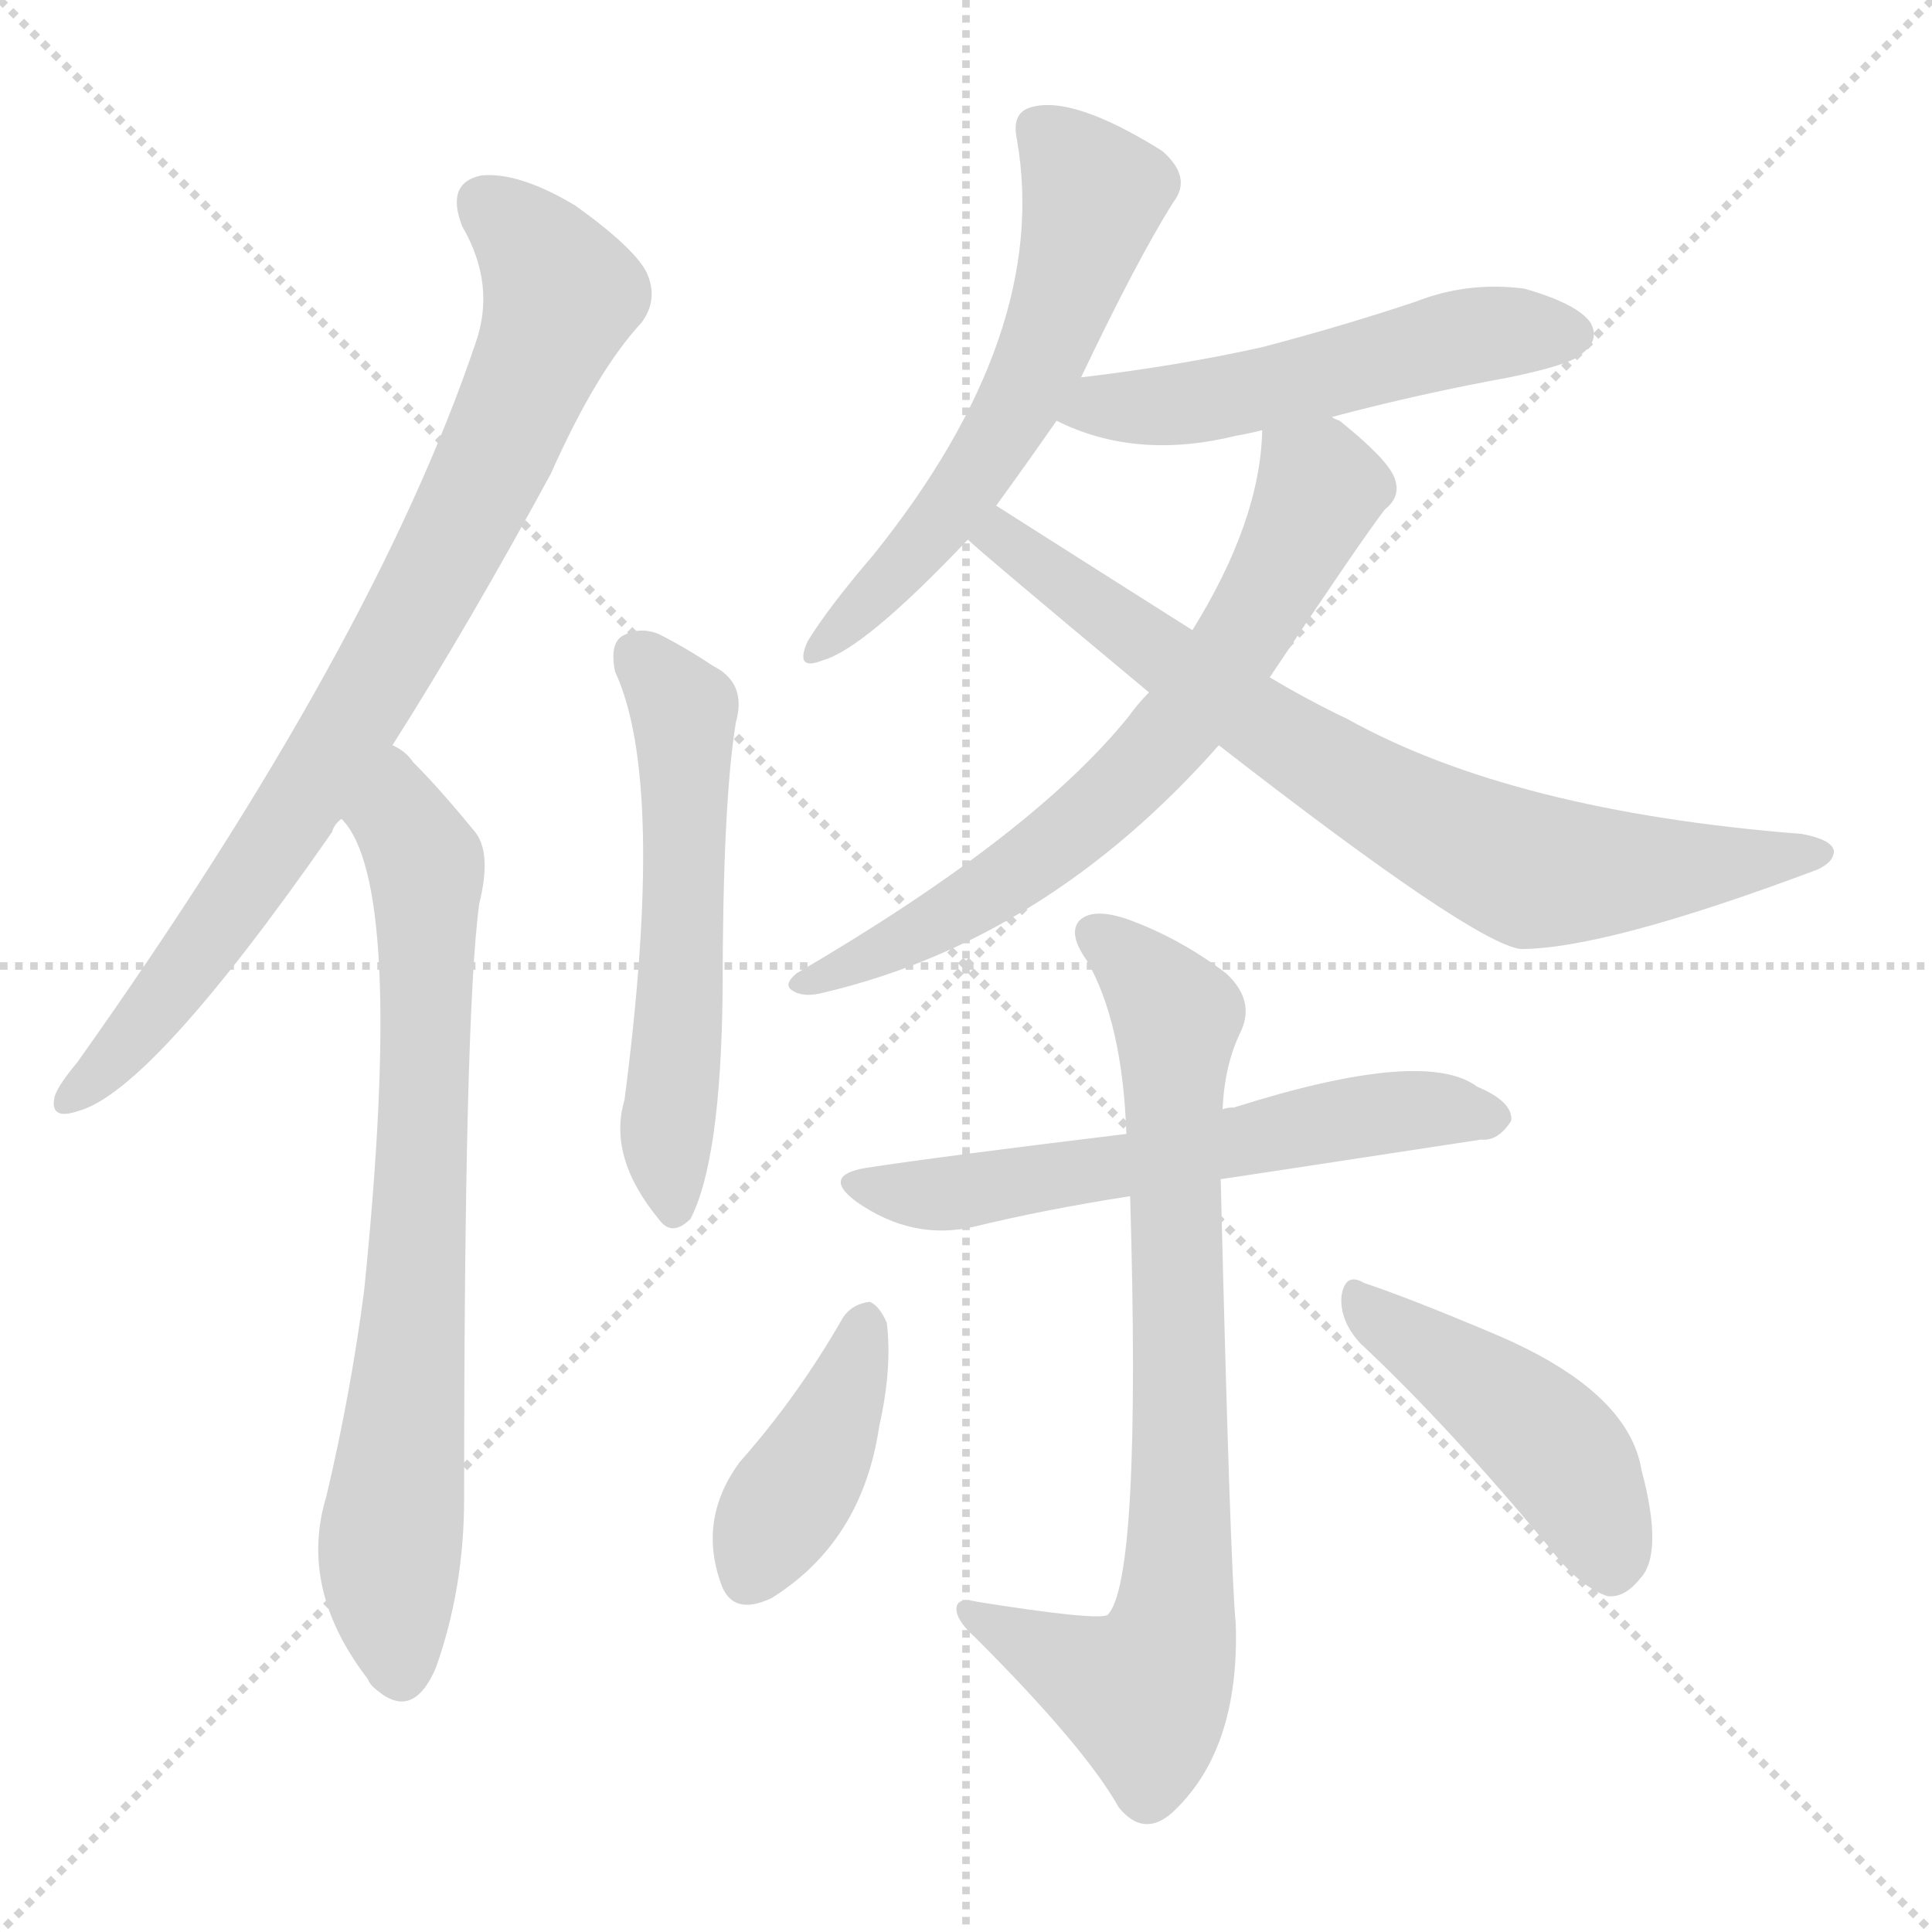 <svg version="1.1" viewBox="0 0 1024 1024" xmlns="http://www.w3.org/2000/svg">
  <g stroke="lightgray" stroke-dasharray="1,1" stroke-width="1" transform="scale(4, 4)">
    <line x1="0" y1="0" x2="256" y2="256"></line>
    <line x1="256" y1="0" x2="0" y2="256"></line>
    <line x1="128" y1="0" x2="128" y2="256"></line>
    <line x1="0" y1="128" x2="256" y2="128"></line>
  </g>
  <g transform="scale(1, -1) translate(0, -900)">
    <style type="text/css">@keyframes keyframes0 {from {stroke: black;stroke-dashoffset: 819;stroke-width: 128;}
	7% {animation-timing-function: step-end;stroke: black;stroke-dashoffset: 0;stroke-width: 128;}
	10% {stroke: black;stroke-width: 1024;}
	100% {stroke: black;stroke-width: 1024;}}
#make-me-a-hanzi-animation-0 {animation: keyframes0 9s both;animation-delay: 0s;animation-timing-function: linear;animation-iteration-count: infinite;}
@keyframes keyframes1 {from {stroke: black;stroke-dashoffset: 743;stroke-width: 128;}
	7% {animation-timing-function: step-end;stroke: black;stroke-dashoffset: 0;stroke-width: 128;}
	10% {stroke: black;stroke-width: 1024;}
	90% {stroke: black;stroke-width: 1024;}
	91% {stroke: lightgray;stroke-width: 1024;}
	to {stroke: lightgray;stroke-width: 1024;}}
#make-me-a-hanzi-animation-1 {animation: keyframes1 9s both;animation-delay: .9s;animation-timing-function: linear;animation-iteration-count: infinite;}
@keyframes keyframes2 {from {stroke: black;stroke-dashoffset: 559;stroke-width: 128;}
	5% {animation-timing-function: step-end;stroke: black;stroke-dashoffset: 0;stroke-width: 128;}
	8% {stroke: black;stroke-width: 1024;}
	80% {stroke: black;stroke-width: 1024;}
	81% {stroke: lightgray;stroke-width: 1024;}
	to {stroke: lightgray;stroke-width: 1024;}}
#make-me-a-hanzi-animation-2 {animation: keyframes2 9s both;animation-delay: 1.8s;animation-timing-function: linear;animation-iteration-count: infinite;}
@keyframes keyframes3 {from {stroke: black;stroke-dashoffset: 584;stroke-width: 128;}
	5% {animation-timing-function: step-end;stroke: black;stroke-dashoffset: 0;stroke-width: 128;}
	8% {stroke: black;stroke-width: 1024;}
	72% {stroke: black;stroke-width: 1024;}
	73% {stroke: lightgray;stroke-width: 1024;}
	to {stroke: lightgray;stroke-width: 1024;}}
#make-me-a-hanzi-animation-3 {animation: keyframes3 9s both;animation-delay: 2.52s;animation-timing-function: linear;animation-iteration-count: infinite;}
@keyframes keyframes4 {from {stroke: black;stroke-dashoffset: 525;stroke-width: 128;}
	5% {animation-timing-function: step-end;stroke: black;stroke-dashoffset: 0;stroke-width: 128;}
	8% {stroke: black;stroke-width: 1024;}
	64% {stroke: black;stroke-width: 1024;}
	65% {stroke: lightgray;stroke-width: 1024;}
	to {stroke: lightgray;stroke-width: 1024;}}
#make-me-a-hanzi-animation-4 {animation: keyframes4 9s both;animation-delay: 3.24s;animation-timing-function: linear;animation-iteration-count: infinite;}
@keyframes keyframes5 {from {stroke: black;stroke-dashoffset: 679;stroke-width: 128;}
	6% {animation-timing-function: step-end;stroke: black;stroke-dashoffset: 0;stroke-width: 128;}
	9% {stroke: black;stroke-width: 1024;}
	56% {stroke: black;stroke-width: 1024;}
	57% {stroke: lightgray;stroke-width: 1024;}
	to {stroke: lightgray;stroke-width: 1024;}}
#make-me-a-hanzi-animation-5 {animation: keyframes5 9s both;animation-delay: 3.96s;animation-timing-function: linear;animation-iteration-count: infinite;}
@keyframes keyframes6 {from {stroke: black;stroke-dashoffset: 754;stroke-width: 128;}
	7% {animation-timing-function: step-end;stroke: black;stroke-dashoffset: 0;stroke-width: 128;}
	10% {stroke: black;stroke-width: 1024;}
	47% {stroke: black;stroke-width: 1024;}
	48% {stroke: lightgray;stroke-width: 1024;}
	to {stroke: lightgray;stroke-width: 1024;}}
#make-me-a-hanzi-animation-6 {animation: keyframes6 9s both;animation-delay: 4.77s;animation-timing-function: linear;animation-iteration-count: infinite;}
@keyframes keyframes7 {from {stroke: black;stroke-dashoffset: 596;stroke-width: 128;}
	5% {animation-timing-function: step-end;stroke: black;stroke-dashoffset: 0;stroke-width: 128;}
	8% {stroke: black;stroke-width: 1024;}
	37% {stroke: black;stroke-width: 1024;}
	38% {stroke: lightgray;stroke-width: 1024;}
	to {stroke: lightgray;stroke-width: 1024;}}
#make-me-a-hanzi-animation-7 {animation: keyframes7 9s both;animation-delay: 5.67s;animation-timing-function: linear;animation-iteration-count: infinite;}
@keyframes keyframes8 {from {stroke: black;stroke-dashoffset: 781;stroke-width: 128;}
	7% {animation-timing-function: step-end;stroke: black;stroke-dashoffset: 0;stroke-width: 128;}
	10% {stroke: black;stroke-width: 1024;}
	29% {stroke: black;stroke-width: 1024;}
	30% {stroke: lightgray;stroke-width: 1024;}
	to {stroke: lightgray;stroke-width: 1024;}}
#make-me-a-hanzi-animation-8 {animation: keyframes8 9s both;animation-delay: 6.39s;animation-timing-function: linear;animation-iteration-count: infinite;}
@keyframes keyframes9 {from {stroke: black;stroke-dashoffset: 405;stroke-width: 128;}
	3% {animation-timing-function: step-end;stroke: black;stroke-dashoffset: 0;stroke-width: 128;}
	6% {stroke: black;stroke-width: 1024;}
	19% {stroke: black;stroke-width: 1024;}
	20% {stroke: lightgray;stroke-width: 1024;}
	to {stroke: lightgray;stroke-width: 1024;}}
#make-me-a-hanzi-animation-9 {animation: keyframes9 9s both;animation-delay: 7.29s;animation-timing-function: linear;animation-iteration-count: infinite;}
@keyframes keyframes10 {from {stroke: black;stroke-dashoffset: 453;stroke-width: 128;}
	4% {animation-timing-function: step-end;stroke: black;stroke-dashoffset: 0;stroke-width: 128;}
	7% {stroke: black;stroke-width: 1024;}
	13% {stroke: black;stroke-width: 1024;}
	14% {stroke: lightgray;stroke-width: 1024;}
	to {stroke: lightgray;stroke-width: 1024;}}
#make-me-a-hanzi-animation-10 {animation: keyframes10 9s both;animation-delay: 7.83s;animation-timing-function: linear;animation-iteration-count: infinite;}</style>
    
      <path d="M 208 505 Q 248 568 292 649 Q 316 703 340 729 Q 349 741 343 755 Q 337 768 305 791 Q 275 809 255 807 Q 236 803 245 780 Q 263 749 252 718 Q 198 558 41 337 Q 31 325 29 319 Q 26 306 41 311 Q 80 321 176 459 Q 177 463 181 466 L 208 505 Z" fill="lightgray"></path>
    
      <path d="M 181 466 Q 215 432 193 216 Q 186 162 173 107 Q 158 58 195 10 Q 196 7 200 4 Q 219 -12 231 16 Q 246 58 246 106 Q 246 362 254 421 Q 261 449 251 460 Q 233 482 219 496 Q 215 502 208 505 C 185 524 165 491 181 466 Z" fill="lightgray"></path>
    
      <path d="M 326 544 Q 353 486 331 317 Q 322 287 349 254 Q 356 244 366 254 Q 382 285 383 374 Q 383 474 390 517 Q 396 538 378 547 Q 363 557 349 564 Q 339 568 330 563 Q 323 559 326 544 Z" fill="lightgray"></path>
    
      <path d="M 573 700 Q 603 763 622 793 Q 632 806 616 820 Q 568 850 546 843 Q 536 840 539 826 Q 557 723 463 606 Q 439 578 428 560 Q 421 544 436 550 Q 458 556 513 614 L 528 632 Q 544 654 560 677 L 573 700 Z" fill="lightgray"></path>
    
      <path d="M 706 679 Q 751 691 800 700 Q 834 707 839 713 Q 848 720 843 729 Q 836 739 808 747 Q 778 751 750 740 Q 711 727 669 716 Q 624 706 573 700 C 543 696 533 689 560 677 Q 602 656 655 669 Q 661 670 669 672 L 706 679 Z" fill="lightgray"></path>
    
      <path d="M 673 541 Q 721 613 734 630 Q 743 637 739 647 Q 735 657 710 677 Q 707 678 706 679 C 681 696 671 702 669 672 Q 668 624 632 566 L 609 533 Q 603 527 598 520 Q 547 457 422 384 Q 415 378 420 375 Q 426 371 437 374 Q 555 402 646 505 L 673 541 Z" fill="lightgray"></path>
    
      <path d="M 646 505 Q 781 400 806 397 Q 851 397 963 439 Q 972 443 972 449 Q 971 455 955 458 Q 802 470 714 519 Q 693 529 673 541 L 632 566 Q 583 597 528 632 C 503 648 490 634 513 614 Q 519 608 609 533 L 646 505 Z" fill="lightgray"></path>
    
      <path d="M 647 275 Q 654 276 785 296 Q 794 295 801 306 Q 802 316 783 324 Q 755 345 654 313 Q 650 313 648 312 L 597 299 Q 498 287 459 281 Q 435 277 454 263 Q 484 242 517 250 Q 554 259 599 266 L 647 275 Z" fill="lightgray"></path>
    
      <path d="M 599 266 Q 605 62 587 44 Q 581 41 518 51 Q 506 54 507 46 Q 508 40 517 32 Q 575 -26 593 -58 Q 606 -74 621 -61 Q 657 -28 655 39 Q 652 70 647 275 L 648 312 Q 649 336 658 354 Q 665 370 650 384 Q 625 403 597 413 Q 579 419 572 412 Q 566 405 576 391 Q 595 358 597 299 L 599 266 Z" fill="lightgray"></path>
    
      <path d="M 447 202 Q 423 160 392 125 Q 370 95 382 61 Q 388 43 409 53 Q 457 83 466 144 Q 473 175 470 199 Q 466 208 461 210 Q 452 209 447 202 Z" fill="lightgray"></path>
    
      <path d="M 721 188 Q 767 145 821 80 Q 837 59 852 54 Q 861 53 869 63 Q 882 76 870 121 Q 863 163 792 193 Q 747 212 723 220 Q 713 226 711 213 Q 710 200 721 188 Z" fill="lightgray"></path>
    
    
      <clipPath id="make-me-a-hanzi-clip-0">
        <path d="M 208 505 Q 248 568 292 649 Q 316 703 340 729 Q 349 741 343 755 Q 337 768 305 791 Q 275 809 255 807 Q 236 803 245 780 Q 263 749 252 718 Q 198 558 41 337 Q 31 325 29 319 Q 26 306 41 311 Q 80 321 176 459 Q 177 463 181 466 L 208 505 Z"></path>
      </clipPath>
      <path clip-path="url(#make-me-a-hanzi-clip-10)" d="M 722 208 L 803 152 L 829 127 L 853 69" fill="none" id="make-me-a-hanzi-animation-10" stroke-dasharray="325 650" stroke-linecap="round"></path>
<path clip-path="url(#make-me-a-hanzi-clip-9)" d="M 460 200 L 433 128 L 398 65" fill="none" id="make-me-a-hanzi-animation-9" stroke-dasharray="277 554" stroke-linecap="round"></path>
<path clip-path="url(#make-me-a-hanzi-clip-8)" d="M 580 406 L 624 360 L 626 113 L 621 30 L 603 3 L 514 45" fill="none" id="make-me-a-hanzi-animation-8" stroke-dasharray="653 1306" stroke-linecap="round"></path>
<path clip-path="url(#make-me-a-hanzi-clip-7)" d="M 455 272 L 508 268 L 708 307 L 750 312 L 791 308" fill="none" id="make-me-a-hanzi-animation-7" stroke-dasharray="468 936" stroke-linecap="round"></path>
<path clip-path="url(#make-me-a-hanzi-clip-6)" d="M 518 617 L 533 613 L 709 489 L 804 441 L 875 438 L 964 447" fill="none" id="make-me-a-hanzi-animation-6" stroke-dasharray="626 1252" stroke-linecap="round"></path>
<path clip-path="url(#make-me-a-hanzi-clip-5)" d="M 677 665 L 699 639 L 672 583 L 624 514 L 544 441 L 482 403 L 425 379" fill="none" id="make-me-a-hanzi-animation-5" stroke-dasharray="551 1102" stroke-linecap="round"></path>
<path clip-path="url(#make-me-a-hanzi-clip-4)" d="M 569 679 L 583 685 L 640 688 L 774 721 L 833 723" fill="none" id="make-me-a-hanzi-animation-4" stroke-dasharray="397 794" stroke-linecap="round"></path>
<path clip-path="url(#make-me-a-hanzi-clip-3)" d="M 550 831 L 580 797 L 556 719 L 494 617 L 437 559" fill="none" id="make-me-a-hanzi-animation-3" stroke-dasharray="456 912" stroke-linecap="round"></path>
<path clip-path="url(#make-me-a-hanzi-clip-2)" d="M 338 553 L 362 523 L 362 406 L 353 300 L 358 259" fill="none" id="make-me-a-hanzi-animation-2" stroke-dasharray="431 862" stroke-linecap="round"></path>
<path clip-path="url(#make-me-a-hanzi-clip-1)" d="M 209 495 L 212 466 L 226 439 L 221 211 L 206 66 L 212 13" fill="none" id="make-me-a-hanzi-animation-1" stroke-dasharray="615 1230" stroke-linecap="round"></path>
<path clip-path="url(#make-me-a-hanzi-clip-0)" d="M 258 791 L 291 758 L 297 741 L 268 670 L 212 560 L 152 461 L 92 377 L 38 319" fill="none" id="make-me-a-hanzi-animation-0" stroke-dasharray="691 1382" stroke-linecap="round"></path>
    
      <clipPath id="make-me-a-hanzi-clip-1">
        <path d="M 181 466 Q 215 432 193 216 Q 186 162 173 107 Q 158 58 195 10 Q 196 7 200 4 Q 219 -12 231 16 Q 246 58 246 106 Q 246 362 254 421 Q 261 449 251 460 Q 233 482 219 496 Q 215 502 208 505 C 185 524 165 491 181 466 Z"></path>
      </clipPath>
      
    
      <clipPath id="make-me-a-hanzi-clip-2">
        <path d="M 326 544 Q 353 486 331 317 Q 322 287 349 254 Q 356 244 366 254 Q 382 285 383 374 Q 383 474 390 517 Q 396 538 378 547 Q 363 557 349 564 Q 339 568 330 563 Q 323 559 326 544 Z"></path>
      </clipPath>
      
    
      <clipPath id="make-me-a-hanzi-clip-3">
        <path d="M 573 700 Q 603 763 622 793 Q 632 806 616 820 Q 568 850 546 843 Q 536 840 539 826 Q 557 723 463 606 Q 439 578 428 560 Q 421 544 436 550 Q 458 556 513 614 L 528 632 Q 544 654 560 677 L 573 700 Z"></path>
      </clipPath>
      
    
      <clipPath id="make-me-a-hanzi-clip-4">
        <path d="M 706 679 Q 751 691 800 700 Q 834 707 839 713 Q 848 720 843 729 Q 836 739 808 747 Q 778 751 750 740 Q 711 727 669 716 Q 624 706 573 700 C 543 696 533 689 560 677 Q 602 656 655 669 Q 661 670 669 672 L 706 679 Z"></path>
      </clipPath>
      
    
      <clipPath id="make-me-a-hanzi-clip-5">
        <path d="M 673 541 Q 721 613 734 630 Q 743 637 739 647 Q 735 657 710 677 Q 707 678 706 679 C 681 696 671 702 669 672 Q 668 624 632 566 L 609 533 Q 603 527 598 520 Q 547 457 422 384 Q 415 378 420 375 Q 426 371 437 374 Q 555 402 646 505 L 673 541 Z"></path>
      </clipPath>
      
    
      <clipPath id="make-me-a-hanzi-clip-6">
        <path d="M 646 505 Q 781 400 806 397 Q 851 397 963 439 Q 972 443 972 449 Q 971 455 955 458 Q 802 470 714 519 Q 693 529 673 541 L 632 566 Q 583 597 528 632 C 503 648 490 634 513 614 Q 519 608 609 533 L 646 505 Z"></path>
      </clipPath>
      
    
      <clipPath id="make-me-a-hanzi-clip-7">
        <path d="M 647 275 Q 654 276 785 296 Q 794 295 801 306 Q 802 316 783 324 Q 755 345 654 313 Q 650 313 648 312 L 597 299 Q 498 287 459 281 Q 435 277 454 263 Q 484 242 517 250 Q 554 259 599 266 L 647 275 Z"></path>
      </clipPath>
      
    
      <clipPath id="make-me-a-hanzi-clip-8">
        <path d="M 599 266 Q 605 62 587 44 Q 581 41 518 51 Q 506 54 507 46 Q 508 40 517 32 Q 575 -26 593 -58 Q 606 -74 621 -61 Q 657 -28 655 39 Q 652 70 647 275 L 648 312 Q 649 336 658 354 Q 665 370 650 384 Q 625 403 597 413 Q 579 419 572 412 Q 566 405 576 391 Q 595 358 597 299 L 599 266 Z"></path>
      </clipPath>
      
    
      <clipPath id="make-me-a-hanzi-clip-9">
        <path d="M 447 202 Q 423 160 392 125 Q 370 95 382 61 Q 388 43 409 53 Q 457 83 466 144 Q 473 175 470 199 Q 466 208 461 210 Q 452 209 447 202 Z"></path>
      </clipPath>
      
    
      <clipPath id="make-me-a-hanzi-clip-10">
        <path d="M 721 188 Q 767 145 821 80 Q 837 59 852 54 Q 861 53 869 63 Q 882 76 870 121 Q 863 163 792 193 Q 747 212 723 220 Q 713 226 711 213 Q 710 200 721 188 Z"></path>
      </clipPath>
      
    
  </g>
</svg>